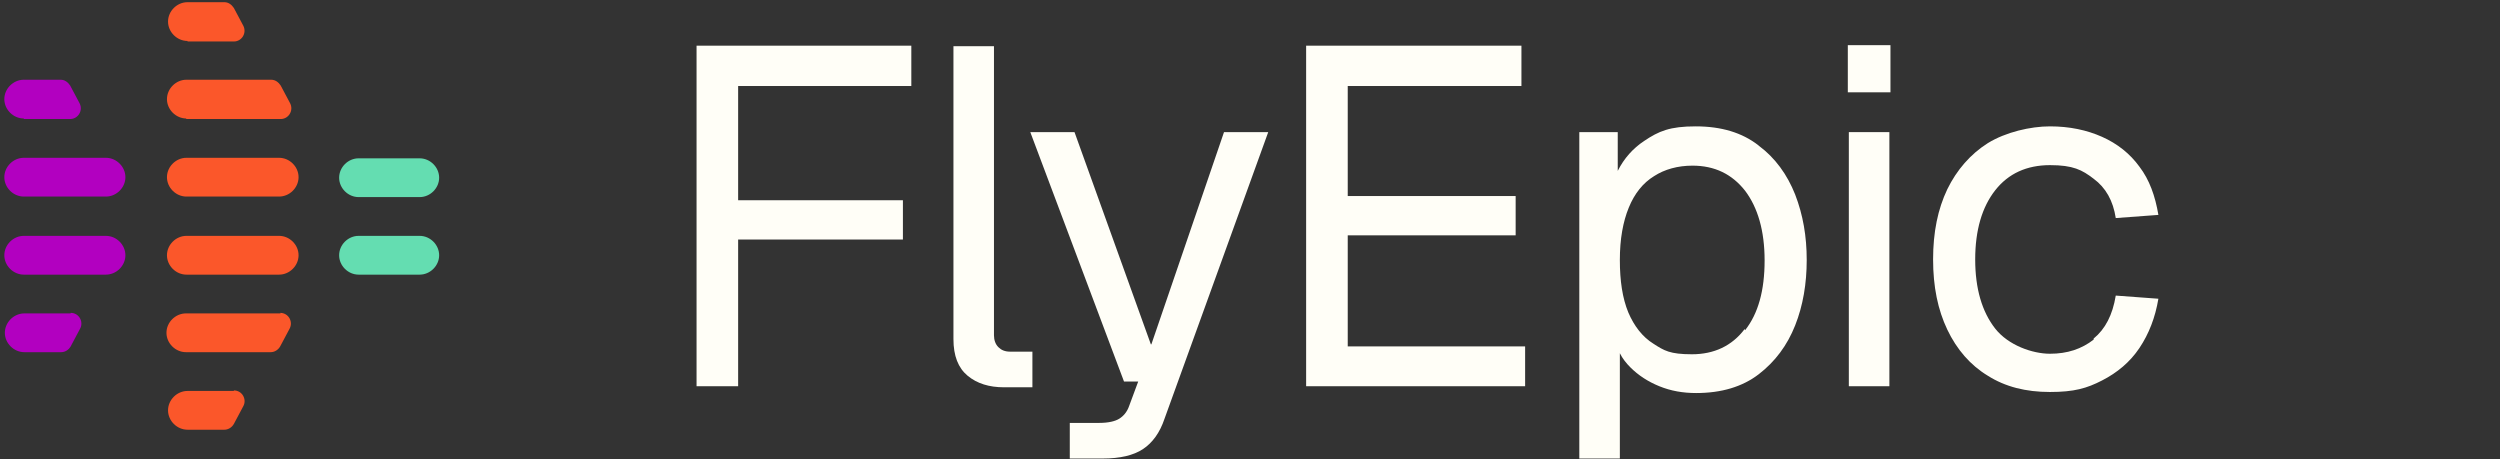 <svg width="185" height="34" viewBox="0 0 185 34" fill="none" xmlns="http://www.w3.org/2000/svg">
<rect x="0" y="0" width="185" height="34" fill="#333333" stroke="none"/>
<path d="M20.653 17.454H13.797C13.018 17.454 12.355 18.113 12.355 18.889C12.355 19.664 13.018 20.323 13.797 20.323H20.653C21.432 20.323 22.094 19.664 22.094 18.889C22.094 18.113 21.432 17.454 20.653 17.454Z" fill="#FB572A"/>
<path d="M31.056 17.454H26.537C25.758 17.454 25.096 18.113 25.096 18.889C25.096 19.664 25.758 20.323 26.537 20.323H31.056C31.835 20.323 32.497 19.664 32.497 18.889C32.497 18.113 31.835 17.454 31.056 17.454Z" fill="#64DDB1"/>
<path d="M7.838 17.454H1.762C0.983 17.454 0.32 18.113 0.32 18.889C0.32 19.664 0.983 20.323 1.762 20.323H7.838C8.617 20.323 9.28 19.664 9.28 18.889C9.28 18.113 8.617 17.454 7.838 17.454Z" fill="#B200C0"/>
<path d="M20.771 23.192H13.76C12.981 23.192 12.318 23.851 12.318 24.627C12.318 25.402 12.981 26.061 13.76 26.061H20.031C20.304 26.061 20.577 25.906 20.732 25.635L21.433 24.316C21.706 23.812 21.356 23.153 20.732 23.153L20.771 23.192Z" fill="#FB572A"/>
<path d="M5.229 23.192H1.801C1.022 23.192 0.359 23.851 0.359 24.627C0.359 25.402 1.022 26.061 1.801 26.061H4.527C4.8 26.061 5.073 25.906 5.229 25.635L5.93 24.316C6.202 23.812 5.852 23.153 5.229 23.153V23.192Z" fill="#B200C0"/>
<path d="M17.305 28.93H13.877C13.098 28.93 12.435 29.59 12.435 30.365C12.435 31.14 13.098 31.799 13.877 31.799H16.604C16.876 31.799 17.149 31.644 17.305 31.373L18.006 30.055C18.279 29.551 17.928 28.892 17.305 28.892V28.93Z" fill="#FB572A"/>
<path d="M1.762 8.808H5.19C5.774 8.808 6.163 8.188 5.891 7.645L5.19 6.327C5.034 6.094 4.8 5.9 4.488 5.9H1.762C0.983 5.9 0.32 6.559 0.32 7.335C0.32 8.11 0.983 8.769 1.762 8.769V8.808Z" fill="#B200C0"/>
<path d="M13.877 3.07H17.305C17.889 3.07 18.279 2.45 18.006 1.907L17.305 0.589C17.149 0.356 16.915 0.162 16.604 0.162H13.877C13.098 0.162 12.435 0.821 12.435 1.597C12.435 2.372 13.098 3.031 13.877 3.031V3.07Z" fill="#FB572A"/>
<path d="M20.653 11.677H13.797C13.018 11.677 12.355 12.336 12.355 13.111C12.355 13.887 13.018 14.546 13.797 14.546H20.653C21.432 14.546 22.094 13.887 22.094 13.111C22.094 12.336 21.432 11.677 20.653 11.677Z" fill="#FB572A"/>
<path d="M26.537 14.585H31.056C31.835 14.585 32.497 13.926 32.497 13.15C32.497 12.375 31.835 11.716 31.056 11.716H26.537C25.758 11.716 25.096 12.375 25.096 13.15C25.096 13.926 25.758 14.585 26.537 14.585Z" fill="#64DDB1"/>
<path d="M7.838 11.677H1.762C0.983 11.677 0.32 12.336 0.32 13.111C0.32 13.887 0.983 14.546 1.762 14.546H7.838C8.617 14.546 9.28 13.887 9.28 13.111C9.28 12.336 8.617 11.677 7.838 11.677Z" fill="#B200C0"/>
<path d="M13.758 8.808H20.77C21.354 8.808 21.743 8.188 21.471 7.645L20.77 6.327C20.614 6.094 20.38 5.9 20.068 5.9H13.797C13.018 5.9 12.355 6.559 12.355 7.335C12.355 8.11 13.018 8.769 13.797 8.769L13.758 8.808Z" fill="#FB572A"/>
<path d="M51.545 28.581H54.622V17.725H66.815V14.818H54.622V6.365H67.438V3.38H51.545V28.581Z" fill="#FFFEF7"/>
<path d="M73.866 25.674C73.671 25.48 73.554 25.169 73.554 24.821V3.419H70.555V25.092C70.555 26.333 70.905 27.224 71.606 27.806C72.308 28.387 73.204 28.659 74.294 28.659H76.398V26.023H74.762C74.372 26.023 74.1 25.906 73.905 25.712L73.866 25.674Z" fill="#FFFEF7"/>
<path d="M85.163 25.48L79.514 9.777H76.242L83.176 28.232H84.228L83.566 30.016C83.41 30.481 83.137 30.791 82.825 30.985C82.514 31.179 82.007 31.295 81.345 31.295H79.164V33.931H81.618C82.864 33.931 83.877 33.699 84.578 33.234C85.279 32.768 85.825 32.032 86.175 30.985L93.849 9.777H90.577L85.202 25.48H85.163Z" fill="#FFFEF7"/>
<path d="M99.732 17.415H112.158V14.507H99.732V6.365H112.586V3.38H96.654V28.581H112.859V25.634H99.732V17.415Z" fill="#FFFEF7"/>
<path d="M130.113 10.746C128.906 9.816 127.387 9.351 125.478 9.351C123.569 9.351 122.751 9.7 121.66 10.436C120.842 10.979 120.18 11.716 119.713 12.646V9.777H116.869V33.931H119.869V26.138C120.063 26.526 120.336 26.875 120.648 27.185C121.232 27.767 121.933 28.232 122.79 28.581C123.647 28.93 124.543 29.085 125.517 29.085C127.387 29.085 128.945 28.62 130.152 27.689C131.36 26.759 132.256 25.557 132.84 24.083C133.425 22.61 133.697 20.982 133.697 19.237C133.697 17.492 133.425 15.903 132.84 14.391C132.256 12.918 131.36 11.677 130.152 10.785L130.113 10.746ZM129.101 24.355C128.166 25.596 126.841 26.216 125.205 26.216C123.569 26.216 123.141 25.944 122.362 25.44C121.544 24.936 120.92 24.122 120.492 23.114C120.063 22.067 119.869 20.788 119.869 19.237C119.869 17.686 120.102 16.407 120.531 15.36C120.959 14.313 121.583 13.538 122.401 13.034C123.18 12.53 124.154 12.258 125.244 12.258C126.88 12.258 128.166 12.879 129.14 14.119C130.074 15.36 130.581 17.066 130.581 19.276C130.581 21.486 130.113 23.192 129.14 24.432L129.101 24.355Z" fill="#FFFEF7"/>
<path d="M139.894 3.342H136.738V6.831H139.894V3.342Z" fill="#FFFEF7"/>
<path d="M139.814 9.777H136.814V28.581H139.814V9.777Z" fill="#FFFEF7"/>
<path d="M154.93 25.13C154.034 25.828 152.982 26.177 151.697 26.177C150.411 26.177 148.619 25.557 147.645 24.316C146.672 23.075 146.165 21.369 146.165 19.198C146.165 17.027 146.672 15.321 147.645 14.081C148.619 12.84 149.983 12.22 151.697 12.22C153.411 12.22 154.073 12.569 154.93 13.228C155.826 13.887 156.371 14.856 156.566 16.136L159.721 15.903C159.487 14.507 159.059 13.305 158.319 12.336C157.618 11.367 156.683 10.63 155.553 10.126C154.423 9.622 153.138 9.351 151.697 9.351C150.255 9.351 148.424 9.777 147.1 10.591C145.815 11.405 144.802 12.569 144.101 14.003C143.399 15.476 143.049 17.182 143.049 19.198C143.049 21.214 143.399 22.92 144.101 24.394C144.802 25.867 145.815 27.03 147.1 27.805C148.385 28.62 149.905 29.007 151.697 29.007C153.488 29.007 154.423 28.736 155.553 28.154C156.683 27.573 157.618 26.797 158.319 25.751C159.02 24.704 159.487 23.502 159.721 22.106L156.566 21.873C156.332 23.308 155.787 24.355 154.93 25.053V25.13Z" fill="#FFFEF7"/>
</svg>
